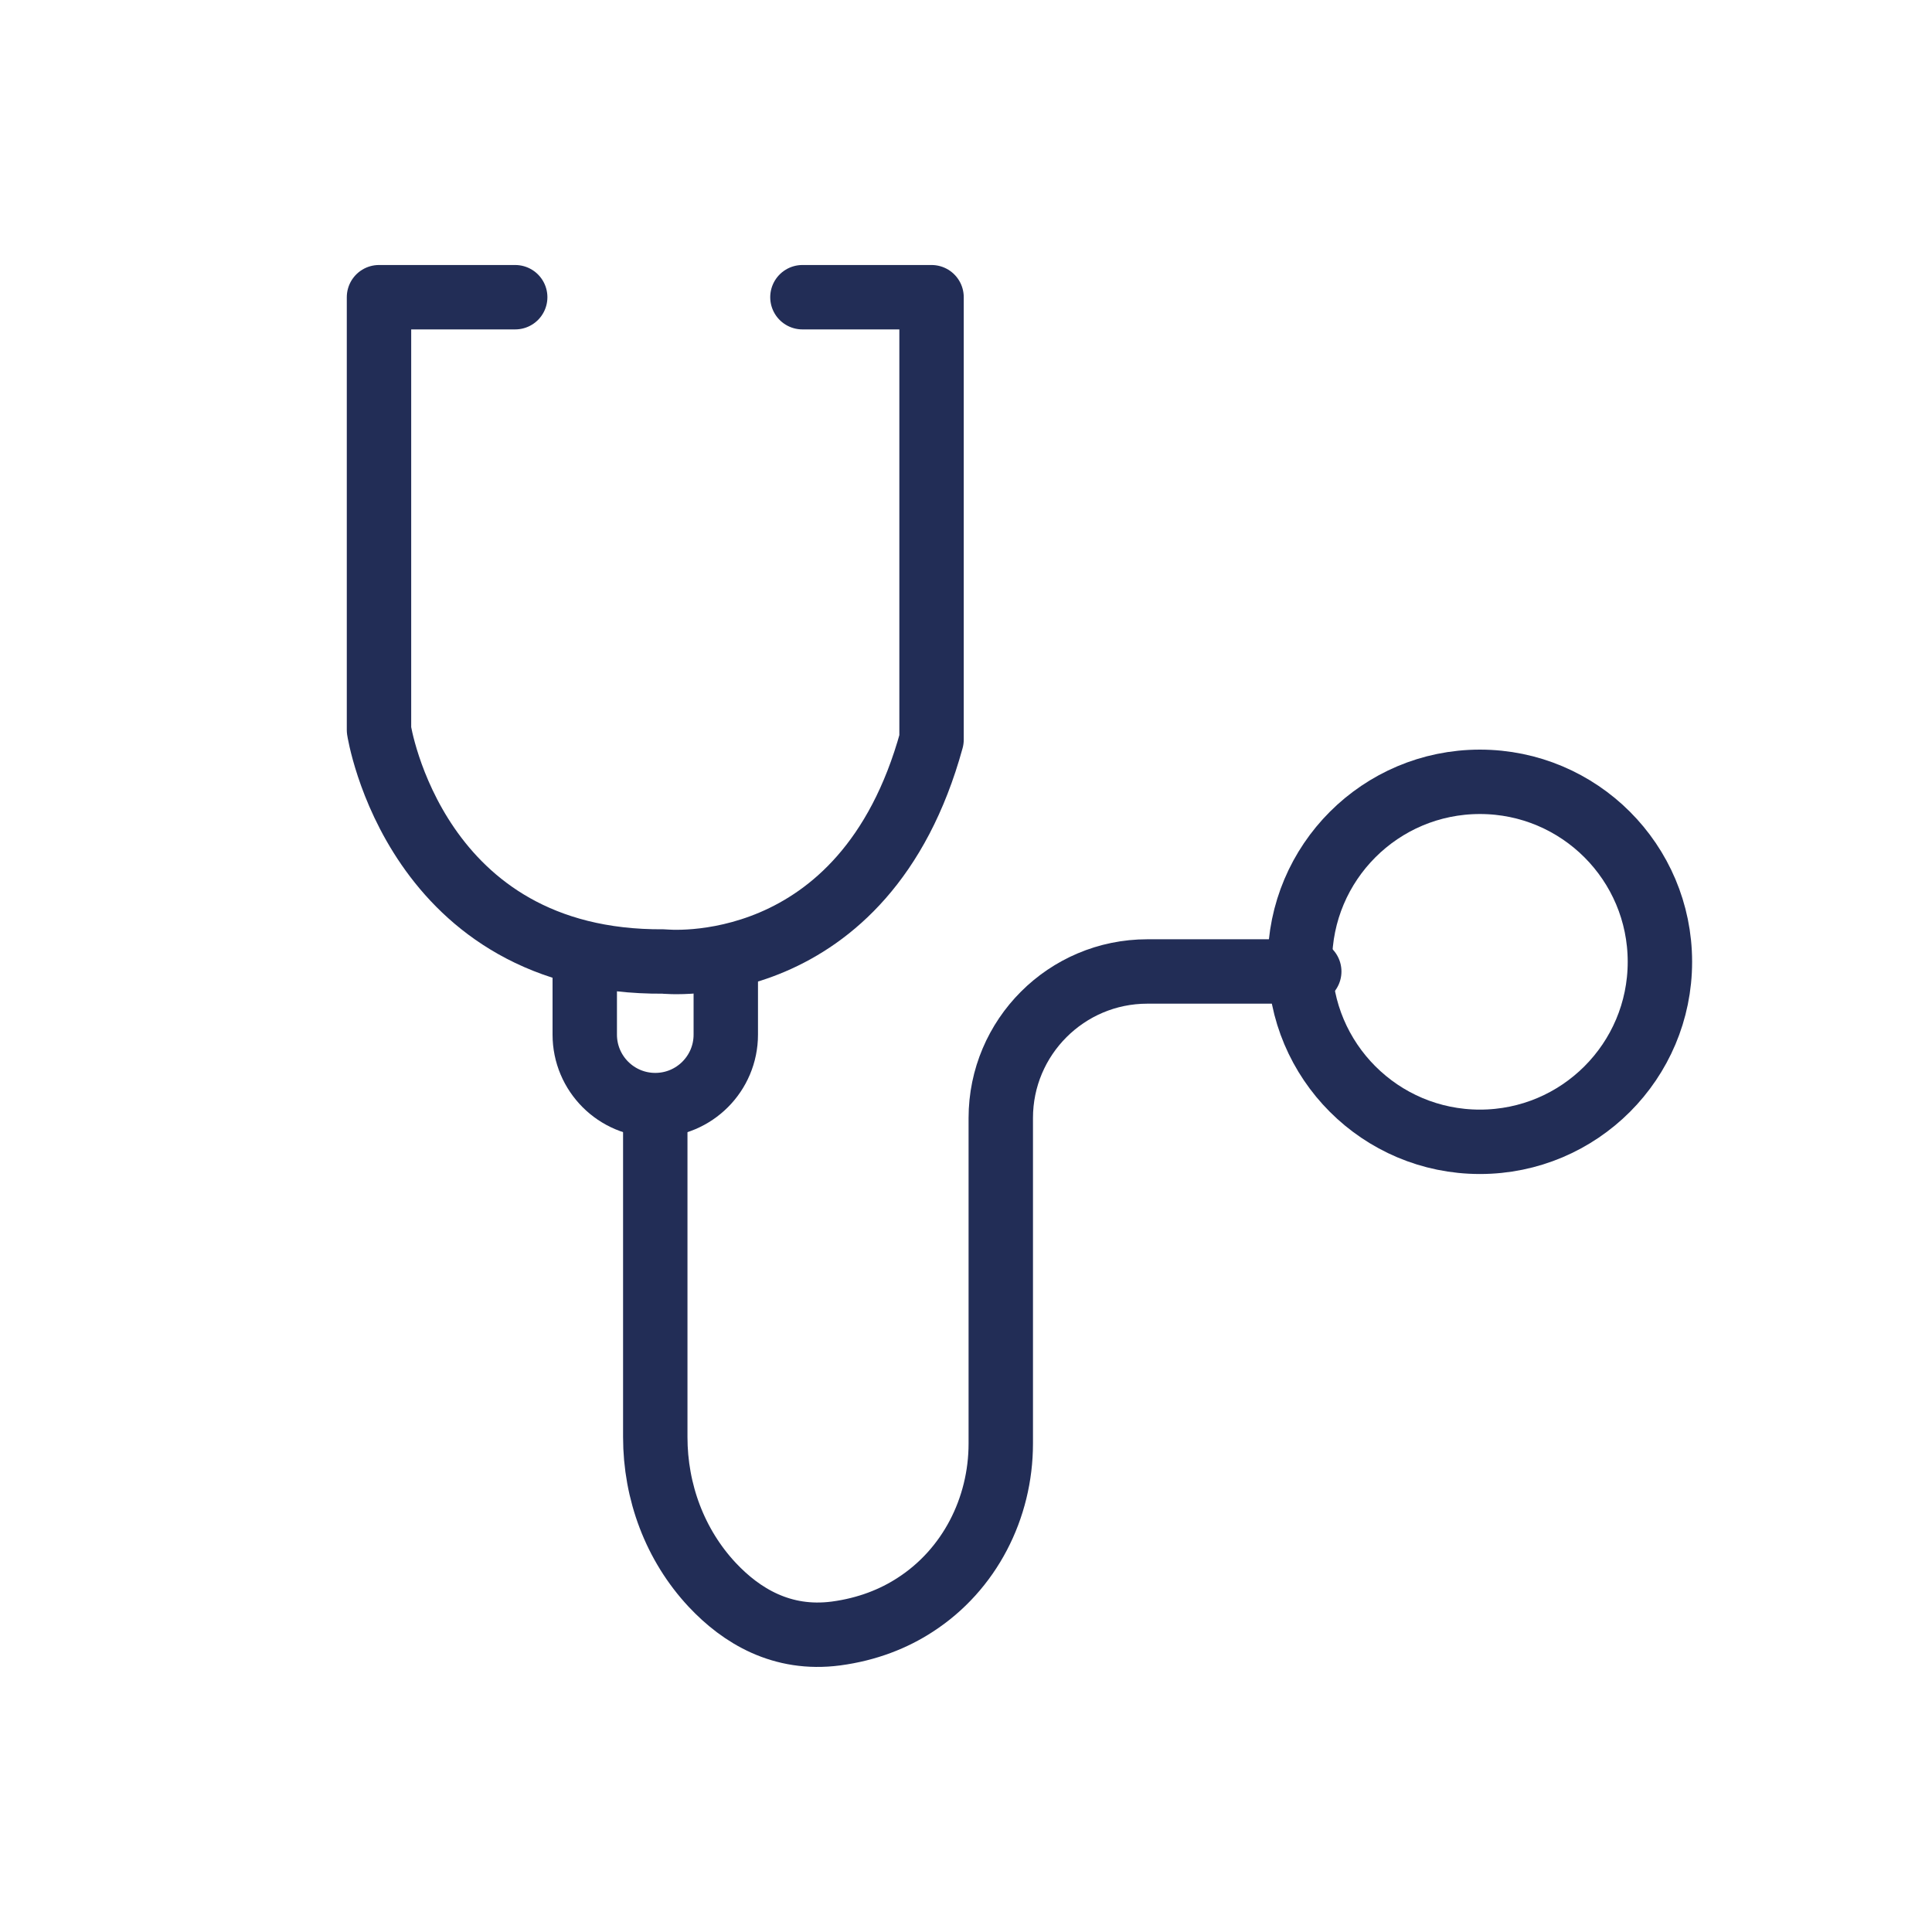 <?xml version="1.0" encoding="utf-8"?>
<!-- Generator: Adobe Illustrator 28.2.0, SVG Export Plug-In . SVG Version: 6.00 Build 0)  -->
<svg version="1.1" id="Capa_1" xmlns="http://www.w3.org/2000/svg" xmlns:xlink="http://www.w3.org/1999/xlink" x="0px" y="0px"
	 viewBox="0 0 60 60" style="enable-background:new 0 0 60 60;" xml:space="preserve">
<style type="text/css">
	.st0{fill:none;stroke:#222D56;stroke-width:2;stroke-linecap:round;stroke-linejoin:round;stroke-miterlimit:10;}
</style>
<g>
	<path class="st0" d="M16,9.23h-4.23v13.44c0,0,1.11,7.25,8.84,7.19c0,0,6.24,0.68,8.32-6.89V9.23h-4.01"/>
	<path class="st0" d="M18.16,30.28v1.85c0,1.21,0.98,2.19,2.19,2.19h0c1.21,0,2.19-0.98,2.19-2.19v-2.26"/>
	<path class="st0" d="M20.35,35.07v9.56c0,1.7,0.61,3.35,1.77,4.59c0.9,0.96,2.16,1.73,3.84,1.51c0.98-0.13,1.8-0.46,2.46-0.89
		c1.69-1.09,2.66-3,2.66-5.01V34.72c0-2.51,2.04-4.55,4.55-4.55h5.03"/>
	<circle class="st0" cx="45.96" cy="29.87" r="5.59"/>
</g>
</svg>
